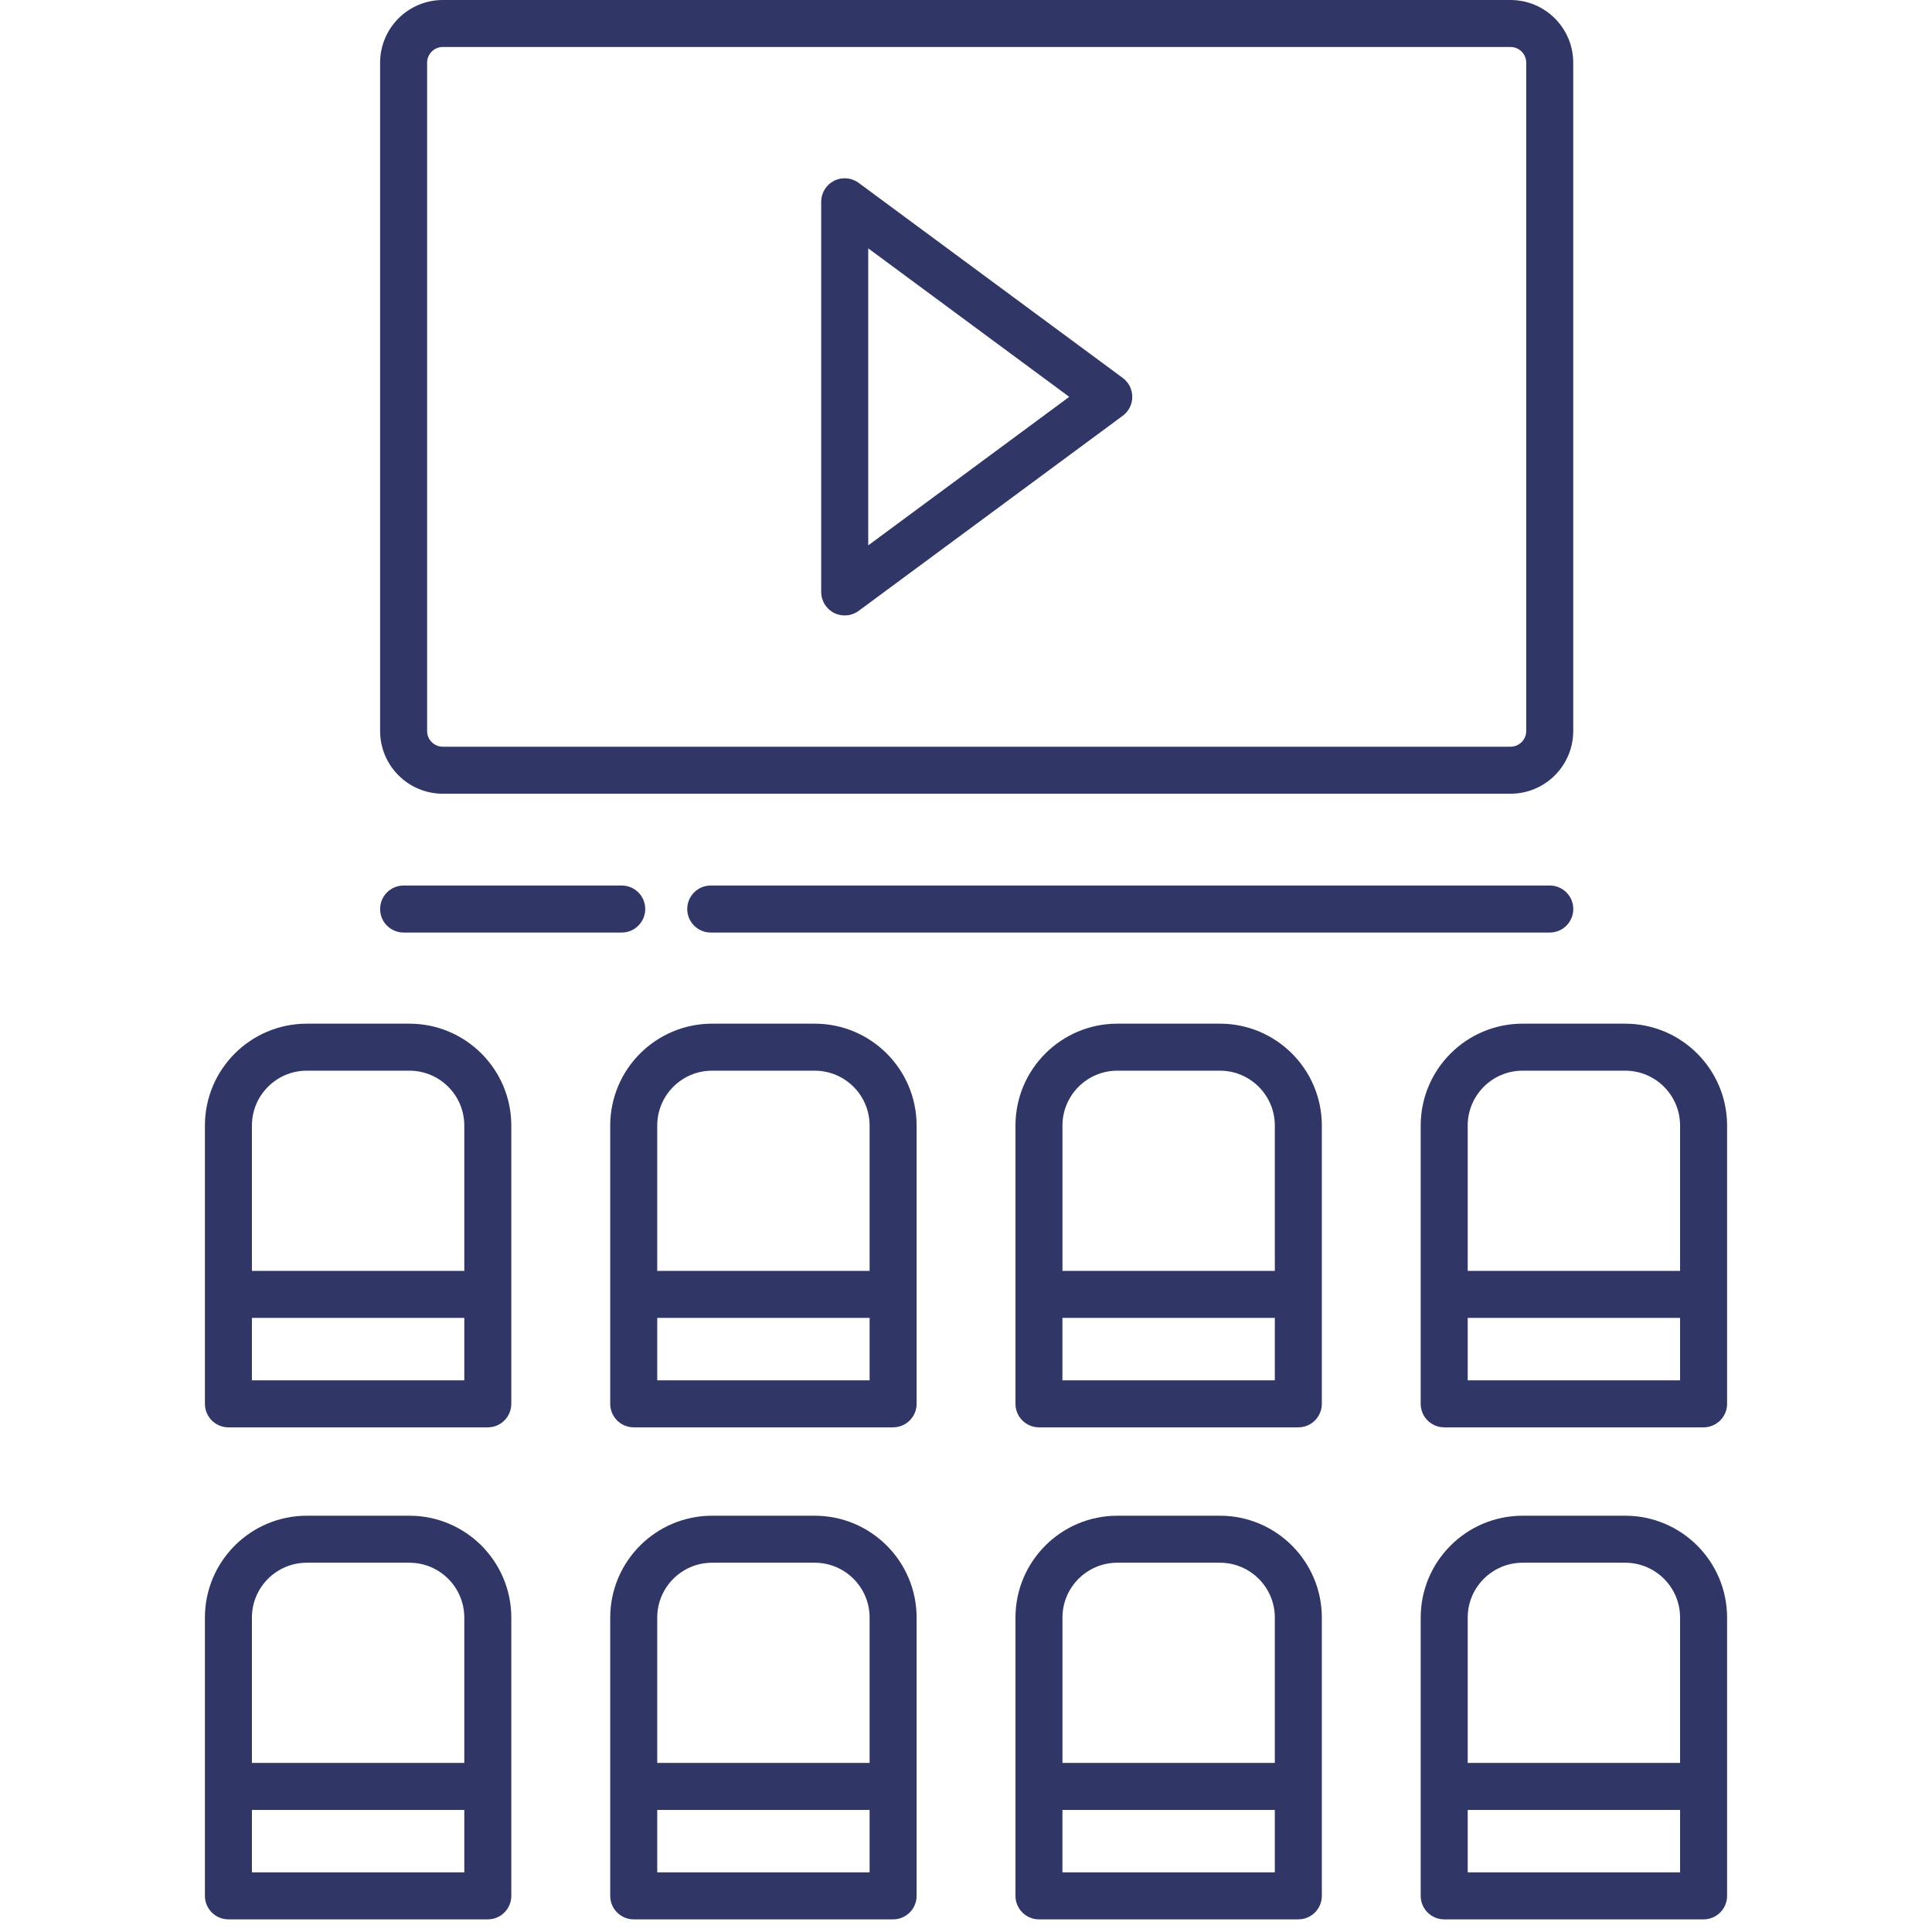 <svg xmlns="http://www.w3.org/2000/svg" width="66" height="66" viewBox="0 0 66 66" fill="none">
    <path d="M51.603 0H15.126C13.944 0.002 12.986 0.959 12.985 2.141V24.973C12.986 26.155 13.944 27.113 15.126 27.115H51.603C52.785 27.113 53.743 26.155 53.744 24.973V2.141C53.743 0.959 52.785 0.002 51.603 0ZM52.138 24.973C52.138 25.269 51.898 25.508 51.603 25.509H15.126C14.831 25.508 14.591 25.269 14.591 24.973V2.141C14.591 1.845 14.83 1.606 15.126 1.606H51.603C51.899 1.606 52.138 1.845 52.138 2.141V24.973Z" fill="#303766"/>
    <path d="M38.355 12.911L29.333 6.247C29.089 6.067 28.765 6.039 28.494 6.175C28.224 6.312 28.053 6.589 28.053 6.893V20.222C28.053 20.525 28.224 20.803 28.494 20.939C28.765 21.076 29.089 21.048 29.333 20.868L38.355 14.203C38.56 14.052 38.68 13.812 38.68 13.557C38.68 13.302 38.56 13.063 38.355 12.911ZM29.66 18.631V8.484L36.527 13.557L29.66 18.631Z" fill="#303766"/>
    <path d="M21.239 30.251H13.788C13.345 30.251 12.985 30.61 12.985 31.054C12.985 31.497 13.345 31.857 13.788 31.857H21.239C21.683 31.857 22.042 31.497 22.042 31.054C22.042 30.61 21.683 30.251 21.239 30.251Z" fill="#303766"/>
    <path d="M53.746 31.054C53.746 30.61 53.386 30.251 52.943 30.251H24.28C23.837 30.251 23.477 30.61 23.477 31.054C23.477 31.497 23.837 31.857 24.28 31.857H52.943C53.386 31.857 53.746 31.497 53.746 31.054Z" fill="#303766"/>
    <path d="M45.156 38.45C45.154 36.529 43.597 34.972 41.676 34.97H38.169C36.248 34.972 34.691 36.529 34.69 38.45V47.957C34.69 48.4 35.049 48.76 35.492 48.76H44.353C44.796 48.76 45.156 48.4 45.156 47.957V38.45ZM38.168 36.576H41.676C42.71 36.577 43.548 37.416 43.55 38.45V43.415H36.295V38.45C36.297 37.416 37.135 36.577 38.169 36.576H38.168ZM36.294 47.154V45.021H43.55V47.154H36.294Z" fill="#303766"/>
    <path d="M52.013 34.97C50.092 34.972 48.535 36.529 48.533 38.45V47.957C48.533 48.4 48.893 48.76 49.336 48.76H58.197C58.641 48.76 59 48.4 59 47.957V38.45C58.998 36.529 57.441 34.972 55.52 34.97H52.013ZM50.139 47.154V45.021H57.394V47.154H50.139ZM57.394 38.45V43.415H50.139V38.45C50.14 37.415 50.979 36.577 52.013 36.576H55.52C56.555 36.577 57.393 37.416 57.394 38.45Z" fill="#303766"/>
    <path d="M24.326 34.97C22.405 34.972 20.848 36.529 20.846 38.45V47.957C20.846 48.4 21.205 48.76 21.649 48.76H30.51C30.953 48.76 31.313 48.4 31.313 47.957V38.45C31.311 36.529 29.754 34.972 27.833 34.97H24.326ZM22.452 47.154V45.021H29.707V47.154H22.452ZM29.707 38.45V43.415H22.452V38.45C22.453 37.416 23.291 36.577 24.326 36.576H27.833C28.867 36.577 29.706 37.415 29.707 38.45Z" fill="#303766"/>
    <path d="M7.803 48.76H16.664C17.107 48.76 17.467 48.4 17.467 47.957V38.45C17.465 36.529 15.908 34.972 13.987 34.97H10.48C8.559 34.972 7.002 36.529 7 38.45V47.957C7 48.4 7.36 48.76 7.803 48.76ZM8.606 47.154V45.021H15.861V47.154H8.606ZM10.48 36.576H13.987C15.022 36.577 15.86 37.415 15.861 38.45V43.415H8.606V38.45C8.607 37.415 9.445 36.577 10.48 36.576Z" fill="#303766"/>
    <path d="M41.676 51.779H38.169C36.248 51.781 34.692 53.338 34.69 55.258V64.765C34.69 65.209 35.049 65.568 35.492 65.568H44.353C44.796 65.568 45.156 65.209 45.156 64.765V55.258C45.153 53.338 43.597 51.781 41.676 51.779ZM38.168 53.385H41.676C42.71 53.386 43.548 54.224 43.55 55.258V60.224H36.295V55.258C36.297 54.224 37.135 53.386 38.169 53.385H38.168ZM36.294 63.962V61.83H43.55V63.962H36.294Z" fill="#303766"/>
    <path d="M59 64.765V55.258C58.998 53.338 57.441 51.781 55.52 51.779H52.013C50.092 51.781 48.535 53.338 48.533 55.258V64.765C48.533 65.209 48.893 65.568 49.336 65.568H58.197C58.641 65.568 59 65.209 59 64.765ZM52.013 53.385H55.52C56.555 53.386 57.393 54.224 57.394 55.258V60.224H50.139V55.258C50.14 54.224 50.979 53.386 52.013 53.385ZM50.139 63.962V61.83H57.394V63.962H50.139Z" fill="#303766"/>
    <path d="M27.833 51.779H24.326C22.405 51.781 20.848 53.338 20.846 55.258V64.765C20.846 65.209 21.205 65.568 21.649 65.568H30.51C30.953 65.568 31.313 65.209 31.313 64.765V55.258C31.311 53.338 29.754 51.781 27.833 51.779ZM24.326 53.385H27.833C28.867 53.386 29.706 54.224 29.707 55.258V60.224H22.452V55.258C22.453 54.224 23.291 53.386 24.326 53.385ZM22.452 63.962V61.83H29.707V63.962H22.452Z" fill="#303766"/>
    <path d="M17.467 64.765V55.258C17.465 53.338 15.908 51.781 13.987 51.779H10.48C8.559 51.781 7.002 53.338 7 55.258V64.765C7 65.209 7.36 65.568 7.803 65.568H16.664C17.107 65.568 17.467 65.209 17.467 64.765ZM10.48 53.385H13.987C15.022 53.386 15.86 54.224 15.861 55.258V60.224H8.606V55.258C8.607 54.224 9.445 53.386 10.48 53.385ZM8.606 63.962V61.83H15.861V63.962H8.606Z" fill="#303766"/>
</svg>